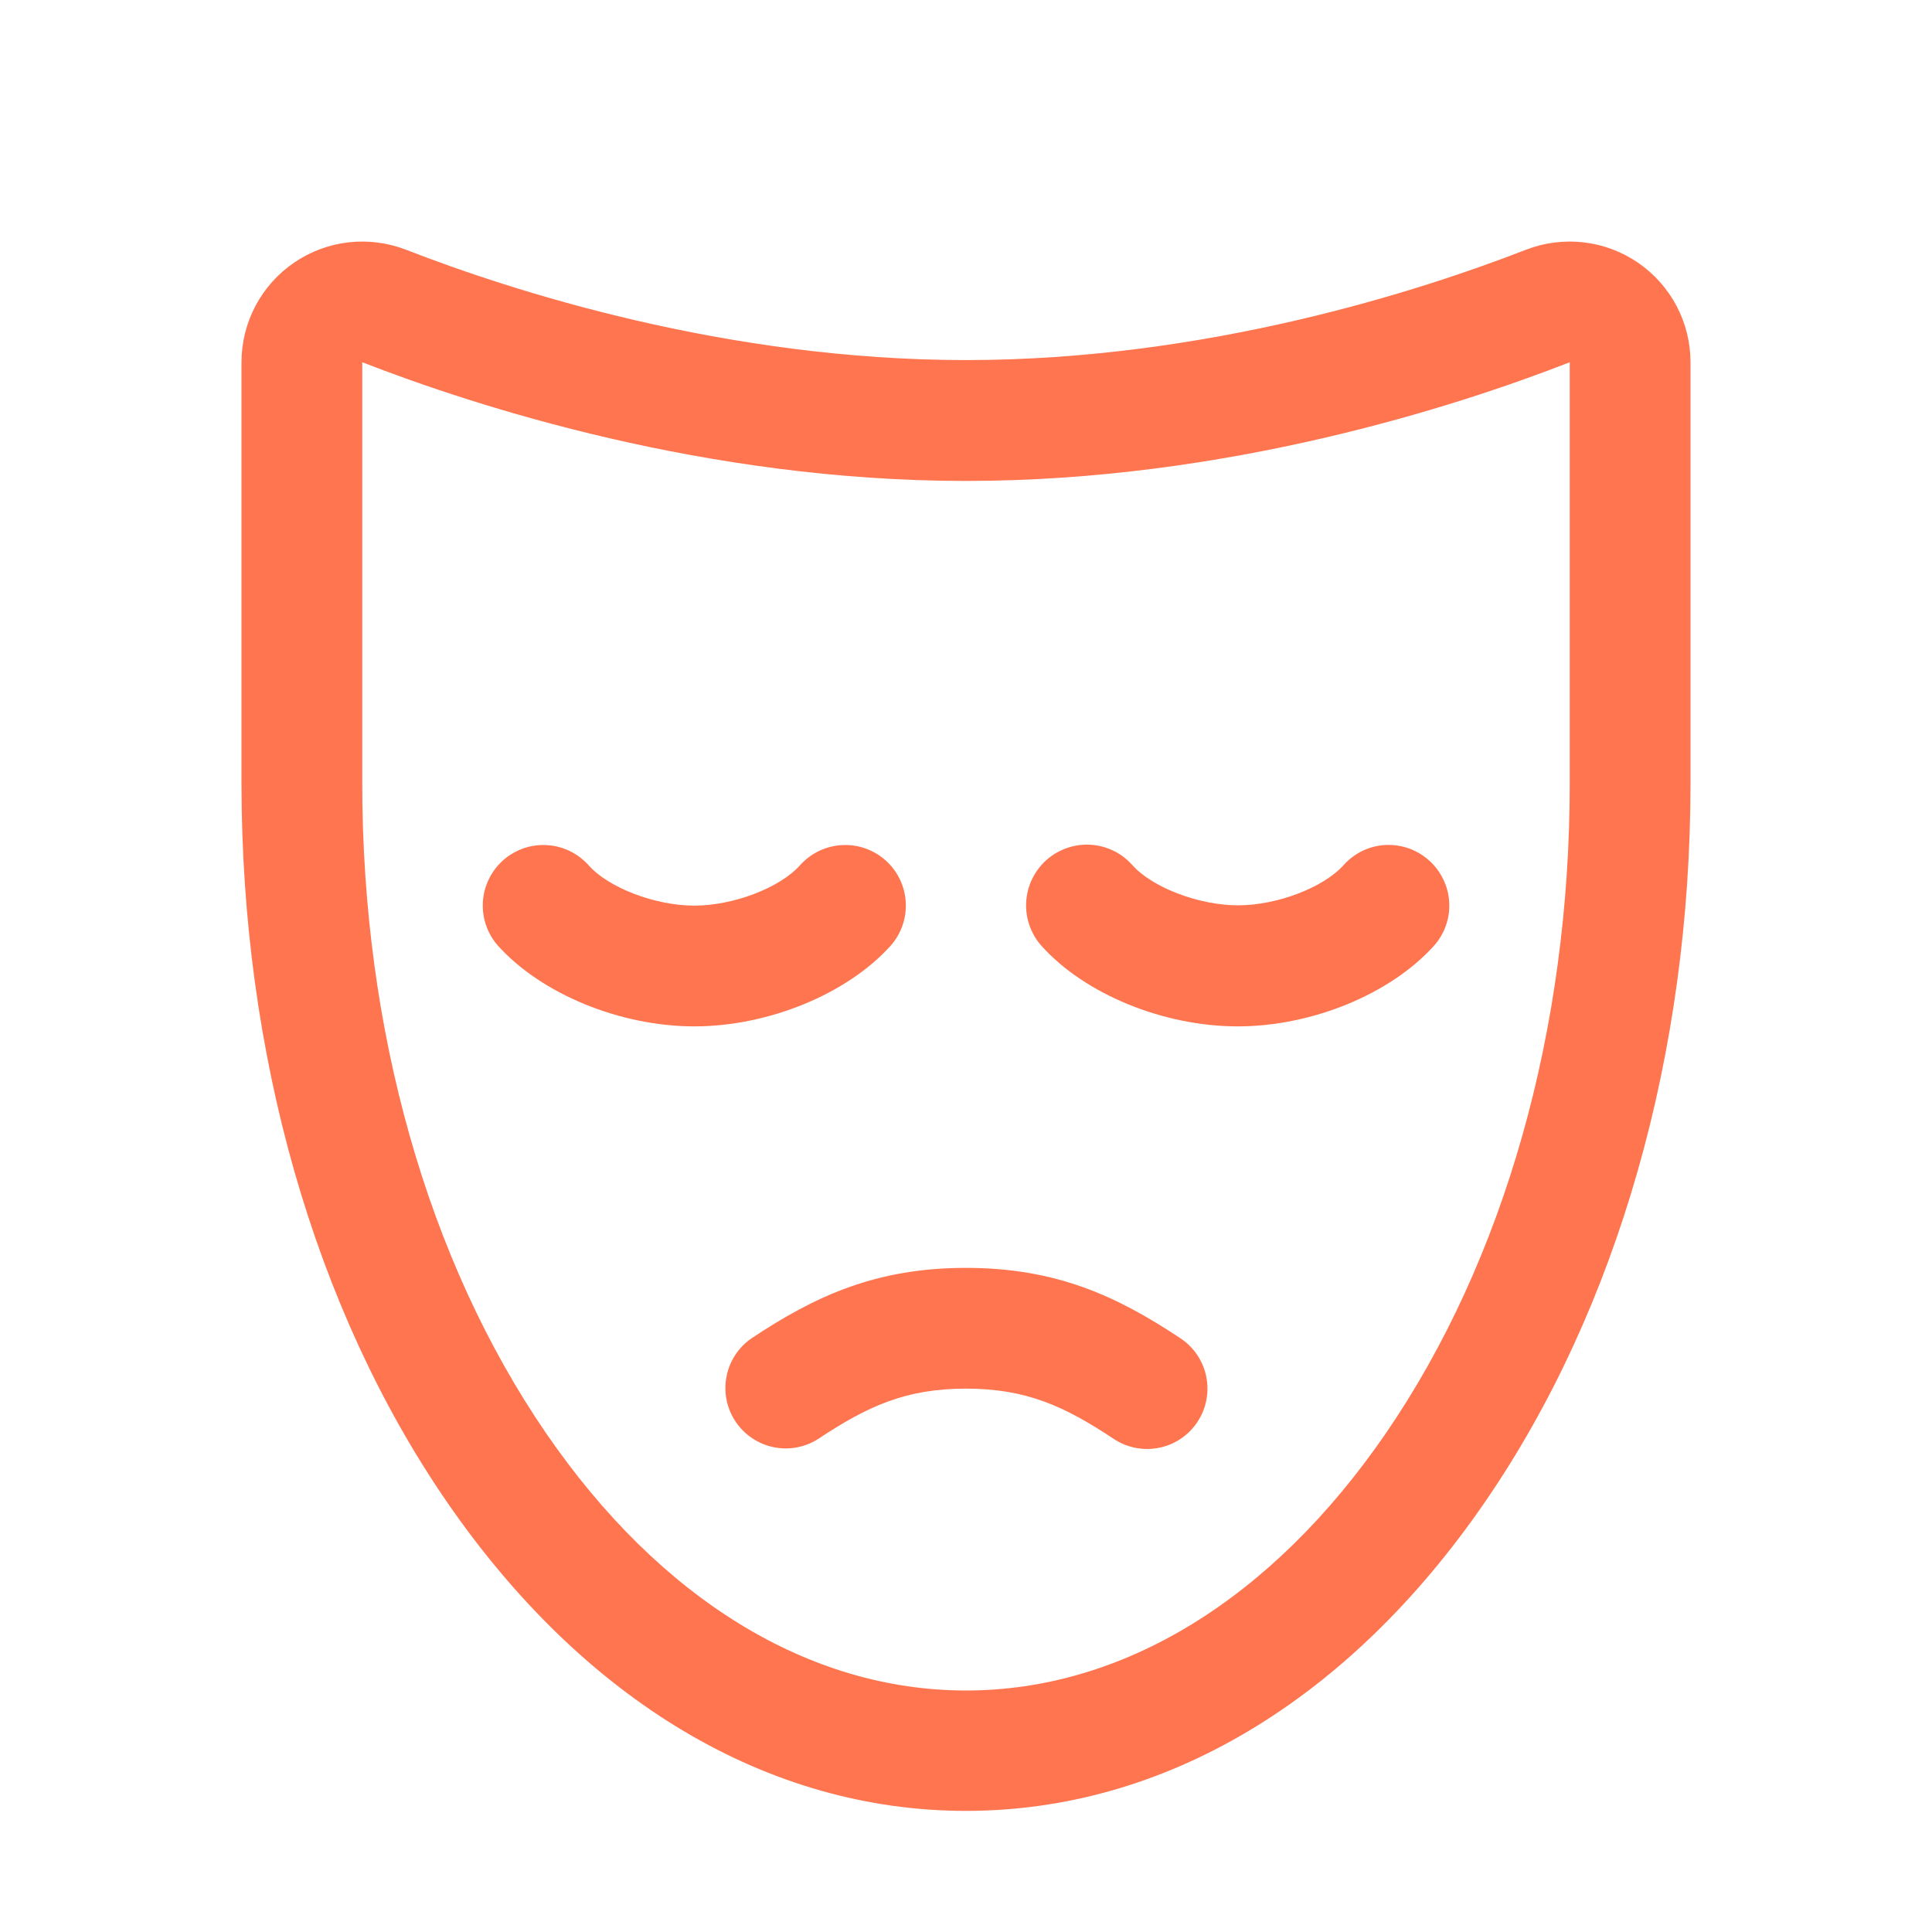 <?xml version="1.0" encoding="UTF-8"?> <svg xmlns="http://www.w3.org/2000/svg" width="32" height="32" viewBox="0 0 32 32" fill="none"> <path d="M19.832 23.554C19.686 23.774 19.457 23.928 19.197 23.98C18.937 24.032 18.667 23.979 18.446 23.832C17.634 23.293 17 23 16 23C15 23 14.366 23.293 13.554 23.832C13.333 23.974 13.065 24.023 12.809 23.969C12.552 23.915 12.327 23.762 12.182 23.544C12.037 23.326 11.983 23.059 12.033 22.802C12.082 22.544 12.23 22.317 12.446 22.168C13.5 21.466 14.508 21 16 21C17.492 21 18.5 21.466 19.554 22.168C19.774 22.314 19.928 22.543 19.98 22.803C20.032 23.063 19.979 23.333 19.832 23.554ZM28 6V12.971C28 17.451 26.794 21.677 24.602 24.869C22.332 28.176 19.277 29.994 16 29.994C12.723 29.994 9.668 28.172 7.397 24.869C5.206 21.68 4 17.454 4 12.974V6C4 5.675 4.079 5.355 4.231 5.067C4.383 4.78 4.602 4.534 4.871 4.35C5.139 4.167 5.448 4.051 5.771 4.014C6.094 3.977 6.421 4.019 6.724 4.136C8.48 4.819 12.023 5.964 16 5.964C19.977 5.964 23.519 4.819 25.276 4.136C25.579 4.019 25.906 3.977 26.229 4.014C26.552 4.051 26.861 4.167 27.129 4.35C27.398 4.534 27.617 4.78 27.769 5.067C27.921 5.355 28 5.675 28 6ZM26 6C24.113 6.736 20.304 7.966 16 7.966C11.696 7.966 7.888 6.734 6 6V12.974C6 17.054 7.082 20.878 9.046 23.74C10.932 26.488 13.401 28 16 28C18.599 28 21.067 26.488 22.954 23.74C24.918 20.875 26 17.054 26 12.974V6ZM23.668 14.25C23.57 14.162 23.456 14.095 23.332 14.051C23.208 14.008 23.076 13.989 22.945 13.996C22.814 14.003 22.686 14.036 22.567 14.093C22.449 14.15 22.343 14.23 22.255 14.328C21.92 14.703 21.149 14.995 20.505 14.995C19.861 14.995 19.085 14.701 18.755 14.328C18.667 14.229 18.561 14.148 18.442 14.091C18.323 14.033 18.193 13.999 18.061 13.992C17.929 13.984 17.797 14.002 17.672 14.046C17.547 14.089 17.432 14.156 17.333 14.244C17.234 14.332 17.154 14.439 17.096 14.558C17.038 14.677 17.005 14.806 16.997 14.938C16.989 15.07 17.008 15.202 17.051 15.327C17.095 15.452 17.162 15.568 17.25 15.666C17.964 16.464 19.267 17 20.5 17C21.733 17 23.031 16.464 23.75 15.666C23.838 15.568 23.906 15.453 23.949 15.329C23.993 15.204 24.011 15.073 24.003 14.941C23.996 14.809 23.962 14.681 23.904 14.562C23.847 14.443 23.766 14.337 23.668 14.25ZM14.75 15.666C14.838 15.568 14.905 15.453 14.948 15.329C14.991 15.204 15.01 15.072 15.002 14.941C14.994 14.809 14.961 14.68 14.903 14.562C14.846 14.443 14.765 14.337 14.667 14.249C14.568 14.162 14.454 14.095 14.329 14.051C14.205 14.008 14.073 13.99 13.941 13.998C13.81 14.005 13.681 14.039 13.562 14.096C13.444 14.154 13.338 14.234 13.25 14.332C12.915 14.707 12.144 15 11.5 15C10.856 15 10.08 14.706 9.75 14.332C9.662 14.234 9.556 14.154 9.438 14.096C9.319 14.039 9.19 14.005 9.059 13.998C8.927 13.99 8.795 14.008 8.671 14.051C8.546 14.095 8.432 14.162 8.333 14.249C8.235 14.337 8.154 14.443 8.097 14.562C8.039 14.68 8.006 14.809 7.998 14.941C7.99 15.072 8.009 15.204 8.052 15.329C8.095 15.453 8.162 15.568 8.25 15.666C8.969 16.464 10.273 17 11.5 17C12.727 17 14.031 16.464 14.75 15.666Z" fill="#FF754F"></path> </svg> 